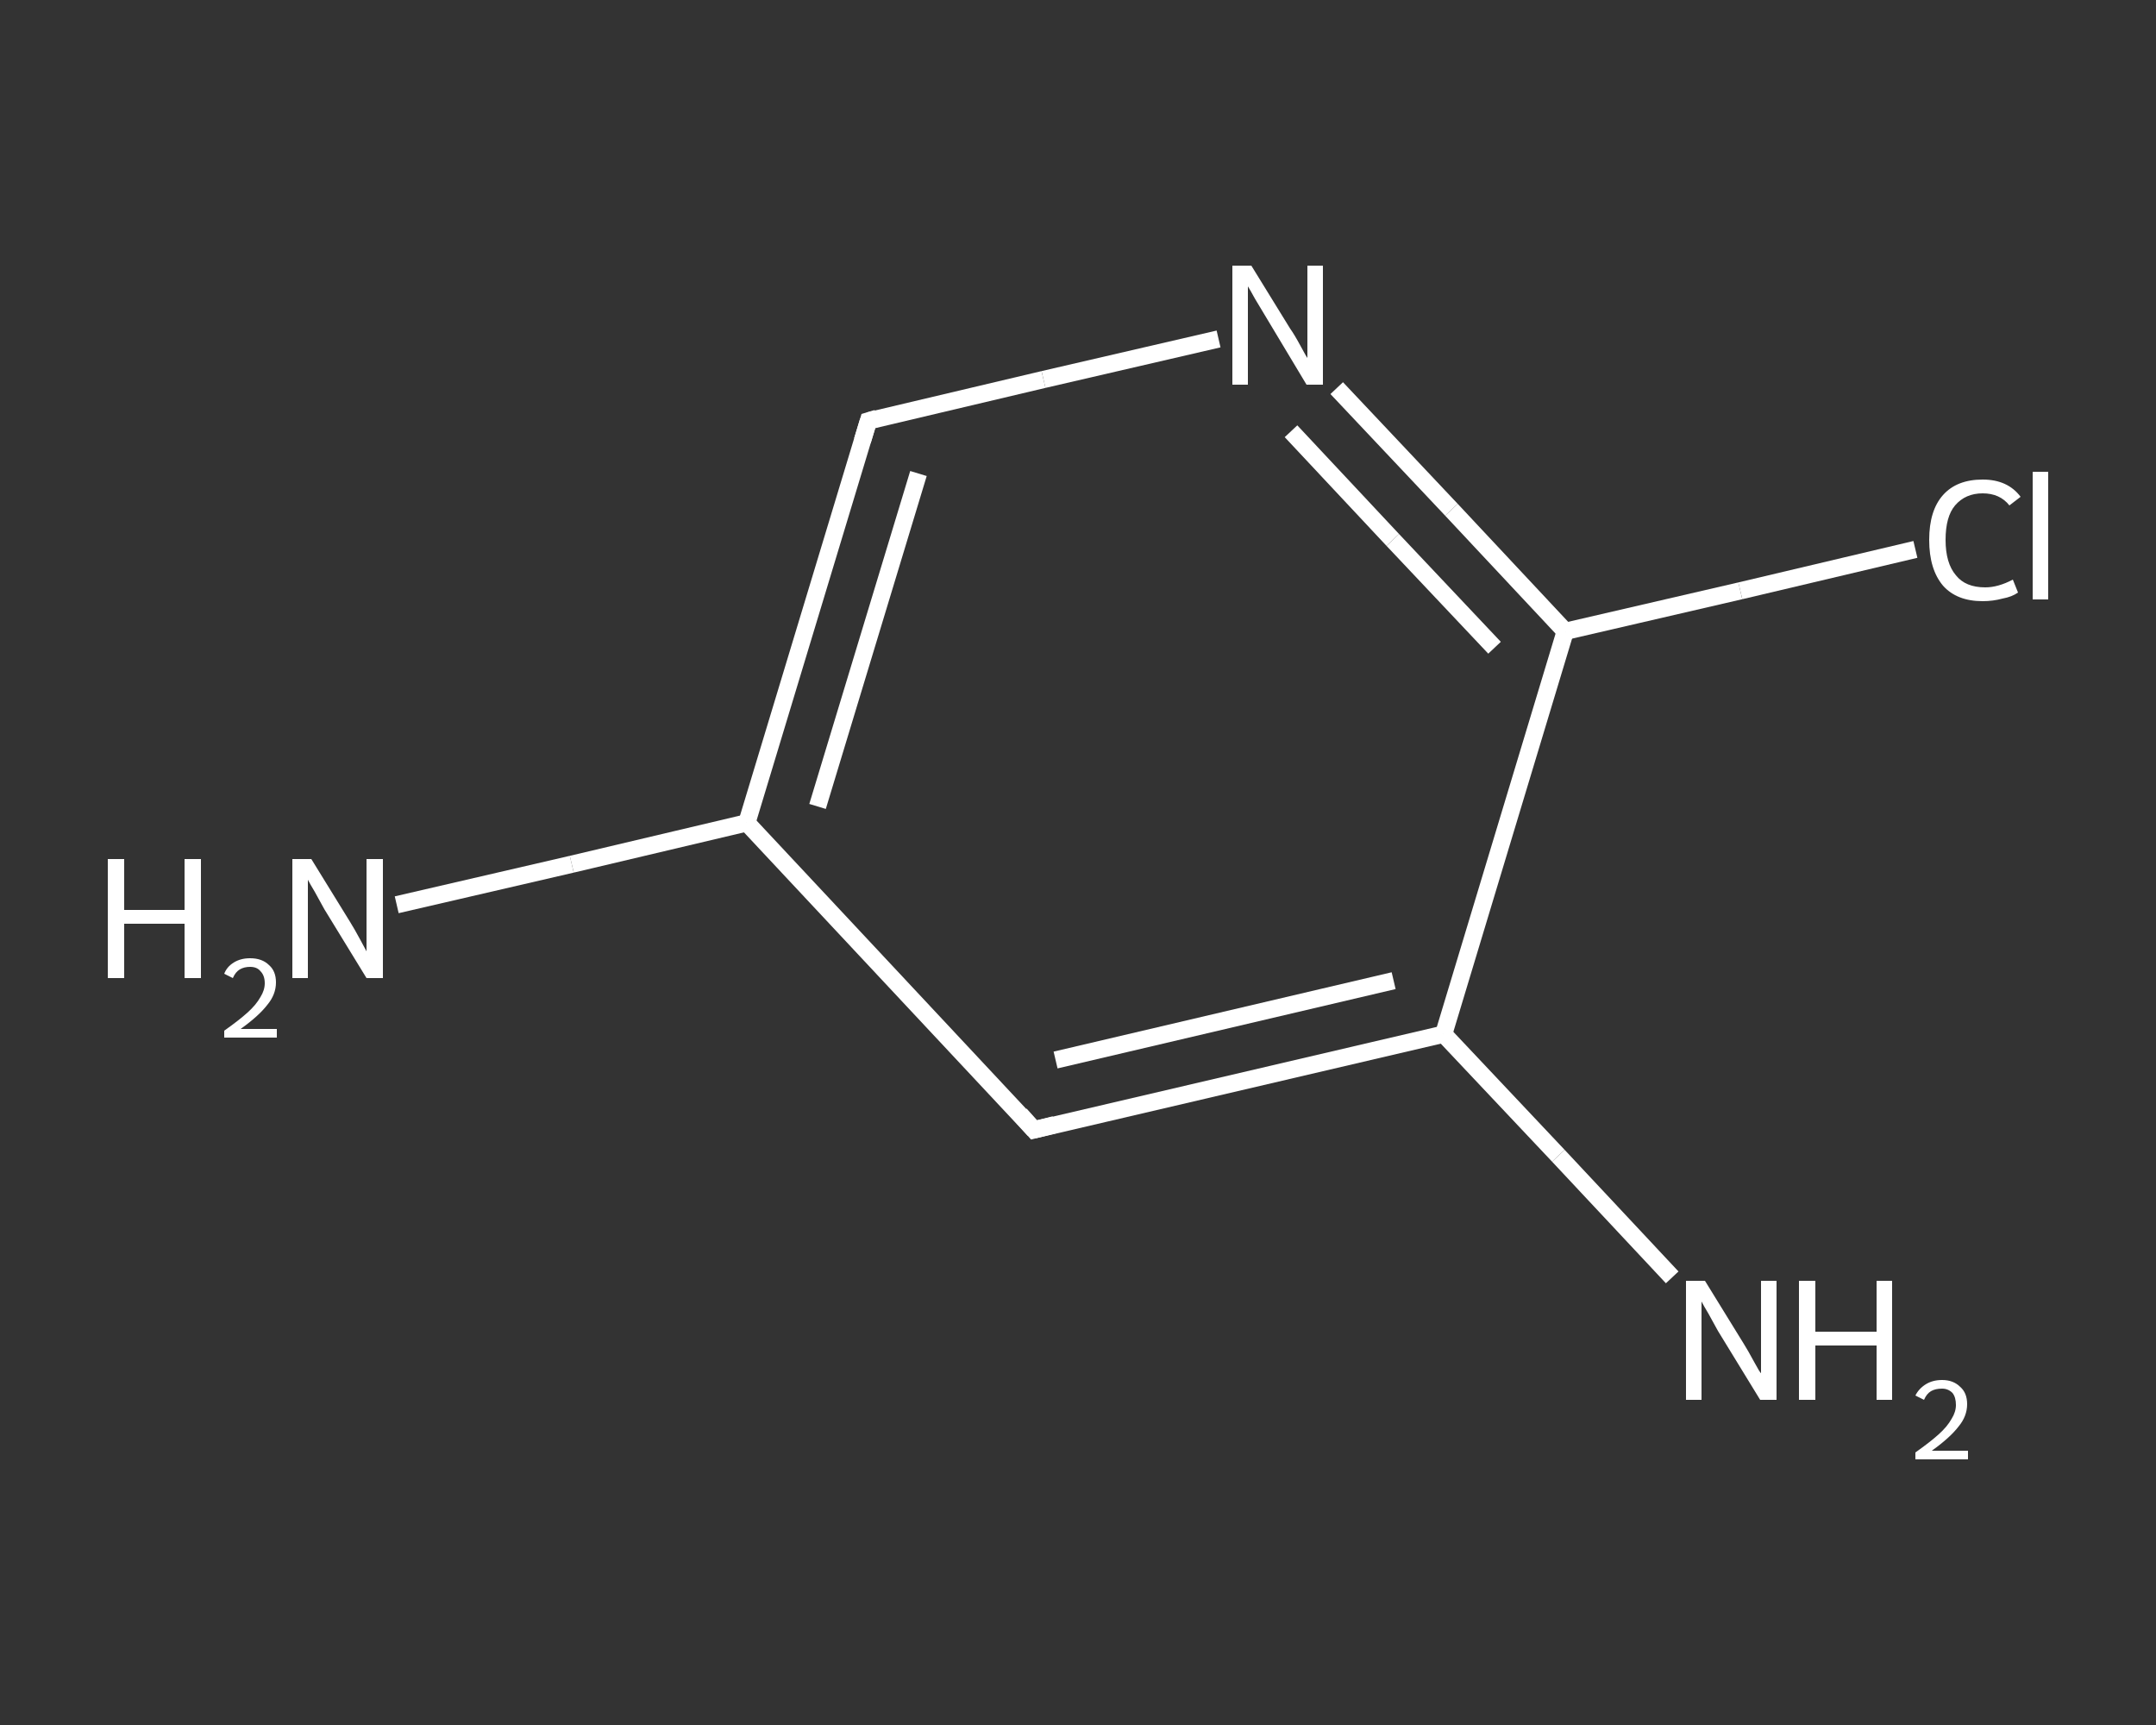 <?xml version='1.0' encoding='iso-8859-1'?>
<svg version='1.1' baseProfile='full'
              xmlns='http://www.w3.org/2000/svg'
                      xmlns:rdkit='http://www.rdkit.org/xml'
                      xmlns:xlink='http://www.w3.org/1999/xlink'
                  xml:space='preserve'
width='250px' height='200px' viewBox='0 0 250 200'>
<rect x="0" y="0" width="250" height="200" fill="#333333" stroke="none"/>
<!-- END OF HEADER -->
<rect style='opacity:1.0;fill:transparent;stroke:none' width='250.0' height='200.0' x='0.0' y='0.0'> </rect>
<path class='bond-0 atom-0 atom-1' d='M 46.0,104.9 L 66.3,100.2' style='fill:none;fill-rule:evenodd;stroke:#FFFFFF;stroke-width:2.0px;stroke-linecap:butt;stroke-linejoin:miter;stroke-opacity:1' />
<path class='bond-0 atom-0 atom-1' d='M 66.3,100.2 L 86.6,95.4' style='fill:none;fill-rule:evenodd;stroke:#FFFFFF;stroke-width:2.0px;stroke-linecap:butt;stroke-linejoin:miter;stroke-opacity:1' />
<path class='bond-1 atom-1 atom-2' d='M 86.6,95.4 L 100.7,48.8' style='fill:none;fill-rule:evenodd;stroke:#FFFFFF;stroke-width:2.0px;stroke-linecap:butt;stroke-linejoin:miter;stroke-opacity:1' />
<path class='bond-1 atom-1 atom-2' d='M 94.8,93.5 L 106.5,54.9' style='fill:none;fill-rule:evenodd;stroke:#FFFFFF;stroke-width:2.0px;stroke-linecap:butt;stroke-linejoin:miter;stroke-opacity:1' />
<path class='bond-2 atom-2 atom-3' d='M 100.7,48.8 L 121.0,44.0' style='fill:none;fill-rule:evenodd;stroke:#FFFFFF;stroke-width:2.0px;stroke-linecap:butt;stroke-linejoin:miter;stroke-opacity:1' />
<path class='bond-2 atom-2 atom-3' d='M 121.0,44.0 L 141.3,39.3' style='fill:none;fill-rule:evenodd;stroke:#FFFFFF;stroke-width:2.0px;stroke-linecap:butt;stroke-linejoin:miter;stroke-opacity:1' />
<path class='bond-3 atom-3 atom-4' d='M 155.0,45.0 L 168.3,59.1' style='fill:none;fill-rule:evenodd;stroke:#FFFFFF;stroke-width:2.0px;stroke-linecap:butt;stroke-linejoin:miter;stroke-opacity:1' />
<path class='bond-3 atom-3 atom-4' d='M 168.3,59.1 L 181.5,73.2' style='fill:none;fill-rule:evenodd;stroke:#FFFFFF;stroke-width:2.0px;stroke-linecap:butt;stroke-linejoin:miter;stroke-opacity:1' />
<path class='bond-3 atom-3 atom-4' d='M 149.7,50.0 L 161.5,62.6' style='fill:none;fill-rule:evenodd;stroke:#FFFFFF;stroke-width:2.0px;stroke-linecap:butt;stroke-linejoin:miter;stroke-opacity:1' />
<path class='bond-3 atom-3 atom-4' d='M 161.5,62.6 L 173.3,75.1' style='fill:none;fill-rule:evenodd;stroke:#FFFFFF;stroke-width:2.0px;stroke-linecap:butt;stroke-linejoin:miter;stroke-opacity:1' />
<path class='bond-4 atom-4 atom-5' d='M 181.5,73.2 L 201.8,68.5' style='fill:none;fill-rule:evenodd;stroke:#FFFFFF;stroke-width:2.0px;stroke-linecap:butt;stroke-linejoin:miter;stroke-opacity:1' />
<path class='bond-4 atom-4 atom-5' d='M 201.8,68.5 L 222.1,63.7' style='fill:none;fill-rule:evenodd;stroke:#FFFFFF;stroke-width:2.0px;stroke-linecap:butt;stroke-linejoin:miter;stroke-opacity:1' />
<path class='bond-5 atom-4 atom-6' d='M 181.5,73.2 L 167.4,119.9' style='fill:none;fill-rule:evenodd;stroke:#FFFFFF;stroke-width:2.0px;stroke-linecap:butt;stroke-linejoin:miter;stroke-opacity:1' />
<path class='bond-6 atom-6 atom-7' d='M 167.4,119.9 L 180.7,134.0' style='fill:none;fill-rule:evenodd;stroke:#FFFFFF;stroke-width:2.0px;stroke-linecap:butt;stroke-linejoin:miter;stroke-opacity:1' />
<path class='bond-6 atom-6 atom-7' d='M 180.7,134.0 L 193.9,148.1' style='fill:none;fill-rule:evenodd;stroke:#FFFFFF;stroke-width:2.0px;stroke-linecap:butt;stroke-linejoin:miter;stroke-opacity:1' />
<path class='bond-7 atom-6 atom-8' d='M 167.4,119.9 L 119.9,131.0' style='fill:none;fill-rule:evenodd;stroke:#FFFFFF;stroke-width:2.0px;stroke-linecap:butt;stroke-linejoin:miter;stroke-opacity:1' />
<path class='bond-7 atom-6 atom-8' d='M 161.6,113.7 L 122.4,122.9' style='fill:none;fill-rule:evenodd;stroke:#FFFFFF;stroke-width:2.0px;stroke-linecap:butt;stroke-linejoin:miter;stroke-opacity:1' />
<path class='bond-8 atom-8 atom-1' d='M 119.9,131.0 L 86.6,95.4' style='fill:none;fill-rule:evenodd;stroke:#FFFFFF;stroke-width:2.0px;stroke-linecap:butt;stroke-linejoin:miter;stroke-opacity:1' />
<path d='M 100.0,51.1 L 100.7,48.8 L 101.7,48.5' style='fill:none;stroke:#FFFFFF;stroke-width:2.0px;stroke-linecap:butt;stroke-linejoin:miter;stroke-opacity:1;' />
<path d='M 122.3,130.4 L 119.9,131.0 L 118.3,129.2' style='fill:none;stroke:#FFFFFF;stroke-width:2.0px;stroke-linecap:butt;stroke-linejoin:miter;stroke-opacity:1;' />
<path class='atom-0' d='M 12.5 99.6
L 14.4 99.6
L 14.4 105.5
L 21.4 105.5
L 21.4 99.6
L 23.3 99.6
L 23.3 113.4
L 21.4 113.4
L 21.4 107.1
L 14.4 107.1
L 14.4 113.4
L 12.5 113.4
L 12.5 99.6
' fill='#FFFFFF'/>
<path class='atom-0' d='M 26.0 112.9
Q 26.3 112.1, 27.1 111.6
Q 27.9 111.1, 29.0 111.1
Q 30.4 111.1, 31.2 111.9
Q 32.0 112.6, 32.0 113.9
Q 32.0 115.3, 31.0 116.5
Q 30.0 117.8, 27.9 119.3
L 32.1 119.3
L 32.1 120.3
L 26.0 120.3
L 26.0 119.5
Q 27.7 118.3, 28.7 117.4
Q 29.7 116.5, 30.2 115.6
Q 30.7 114.8, 30.7 114.0
Q 30.7 113.1, 30.2 112.6
Q 29.8 112.1, 29.0 112.1
Q 28.3 112.1, 27.8 112.4
Q 27.3 112.7, 27.0 113.4
L 26.0 112.9
' fill='#FFFFFF'/>
<path class='atom-0' d='M 36.1 99.6
L 40.6 106.9
Q 41.1 107.7, 41.8 109.0
Q 42.5 110.3, 42.5 110.3
L 42.5 99.6
L 44.4 99.6
L 44.4 113.4
L 42.5 113.4
L 37.6 105.4
Q 37.1 104.5, 36.5 103.4
Q 35.9 102.4, 35.7 102.0
L 35.7 113.4
L 33.9 113.4
L 33.9 99.6
L 36.1 99.6
' fill='#FFFFFF'/>
<path class='atom-3' d='M 145.1 30.8
L 149.6 38.1
Q 150.1 38.8, 150.8 40.1
Q 151.5 41.4, 151.6 41.5
L 151.6 30.8
L 153.4 30.8
L 153.4 44.6
L 151.5 44.6
L 146.7 36.6
Q 146.1 35.6, 145.5 34.6
Q 144.9 33.5, 144.7 33.2
L 144.7 44.6
L 142.9 44.6
L 142.9 30.8
L 145.1 30.8
' fill='#FFFFFF'/>
<path class='atom-5' d='M 223.7 62.6
Q 223.7 59.2, 225.3 57.4
Q 226.9 55.6, 229.9 55.6
Q 232.8 55.6, 234.3 57.6
L 233.0 58.6
Q 231.9 57.2, 229.9 57.2
Q 227.9 57.2, 226.7 58.6
Q 225.6 59.9, 225.6 62.6
Q 225.6 65.3, 226.8 66.7
Q 227.9 68.1, 230.2 68.1
Q 231.7 68.1, 233.4 67.2
L 234.0 68.7
Q 233.3 69.2, 232.2 69.4
Q 231.1 69.7, 229.9 69.7
Q 226.9 69.7, 225.3 67.9
Q 223.7 66.0, 223.7 62.6
' fill='#FFFFFF'/>
<path class='atom-5' d='M 235.7 54.7
L 237.5 54.7
L 237.5 69.5
L 235.7 69.5
L 235.7 54.7
' fill='#FFFFFF'/>
<path class='atom-7' d='M 197.7 148.5
L 202.2 155.8
Q 202.7 156.6, 203.4 157.9
Q 204.1 159.2, 204.2 159.2
L 204.2 148.5
L 206.0 148.5
L 206.0 162.3
L 204.1 162.3
L 199.2 154.3
Q 198.7 153.4, 198.1 152.3
Q 197.5 151.3, 197.3 150.9
L 197.3 162.3
L 195.5 162.3
L 195.5 148.5
L 197.7 148.5
' fill='#FFFFFF'/>
<path class='atom-7' d='M 208.6 148.5
L 210.5 148.5
L 210.5 154.4
L 217.6 154.4
L 217.6 148.5
L 219.4 148.5
L 219.4 162.3
L 217.6 162.3
L 217.6 156.0
L 210.5 156.0
L 210.5 162.3
L 208.6 162.3
L 208.6 148.5
' fill='#FFFFFF'/>
<path class='atom-7' d='M 222.1 161.8
Q 222.5 161.0, 223.3 160.5
Q 224.1 160.0, 225.2 160.0
Q 226.5 160.0, 227.3 160.8
Q 228.1 161.5, 228.1 162.8
Q 228.1 164.2, 227.1 165.4
Q 226.1 166.7, 224.0 168.2
L 228.2 168.2
L 228.2 169.2
L 222.1 169.2
L 222.1 168.4
Q 223.8 167.2, 224.8 166.3
Q 225.8 165.4, 226.3 164.5
Q 226.8 163.7, 226.8 162.9
Q 226.8 162.0, 226.4 161.5
Q 225.9 161.0, 225.2 161.0
Q 224.4 161.0, 223.9 161.3
Q 223.4 161.6, 223.1 162.3
L 222.1 161.8
' fill='#FFFFFF'/>
</svg>
